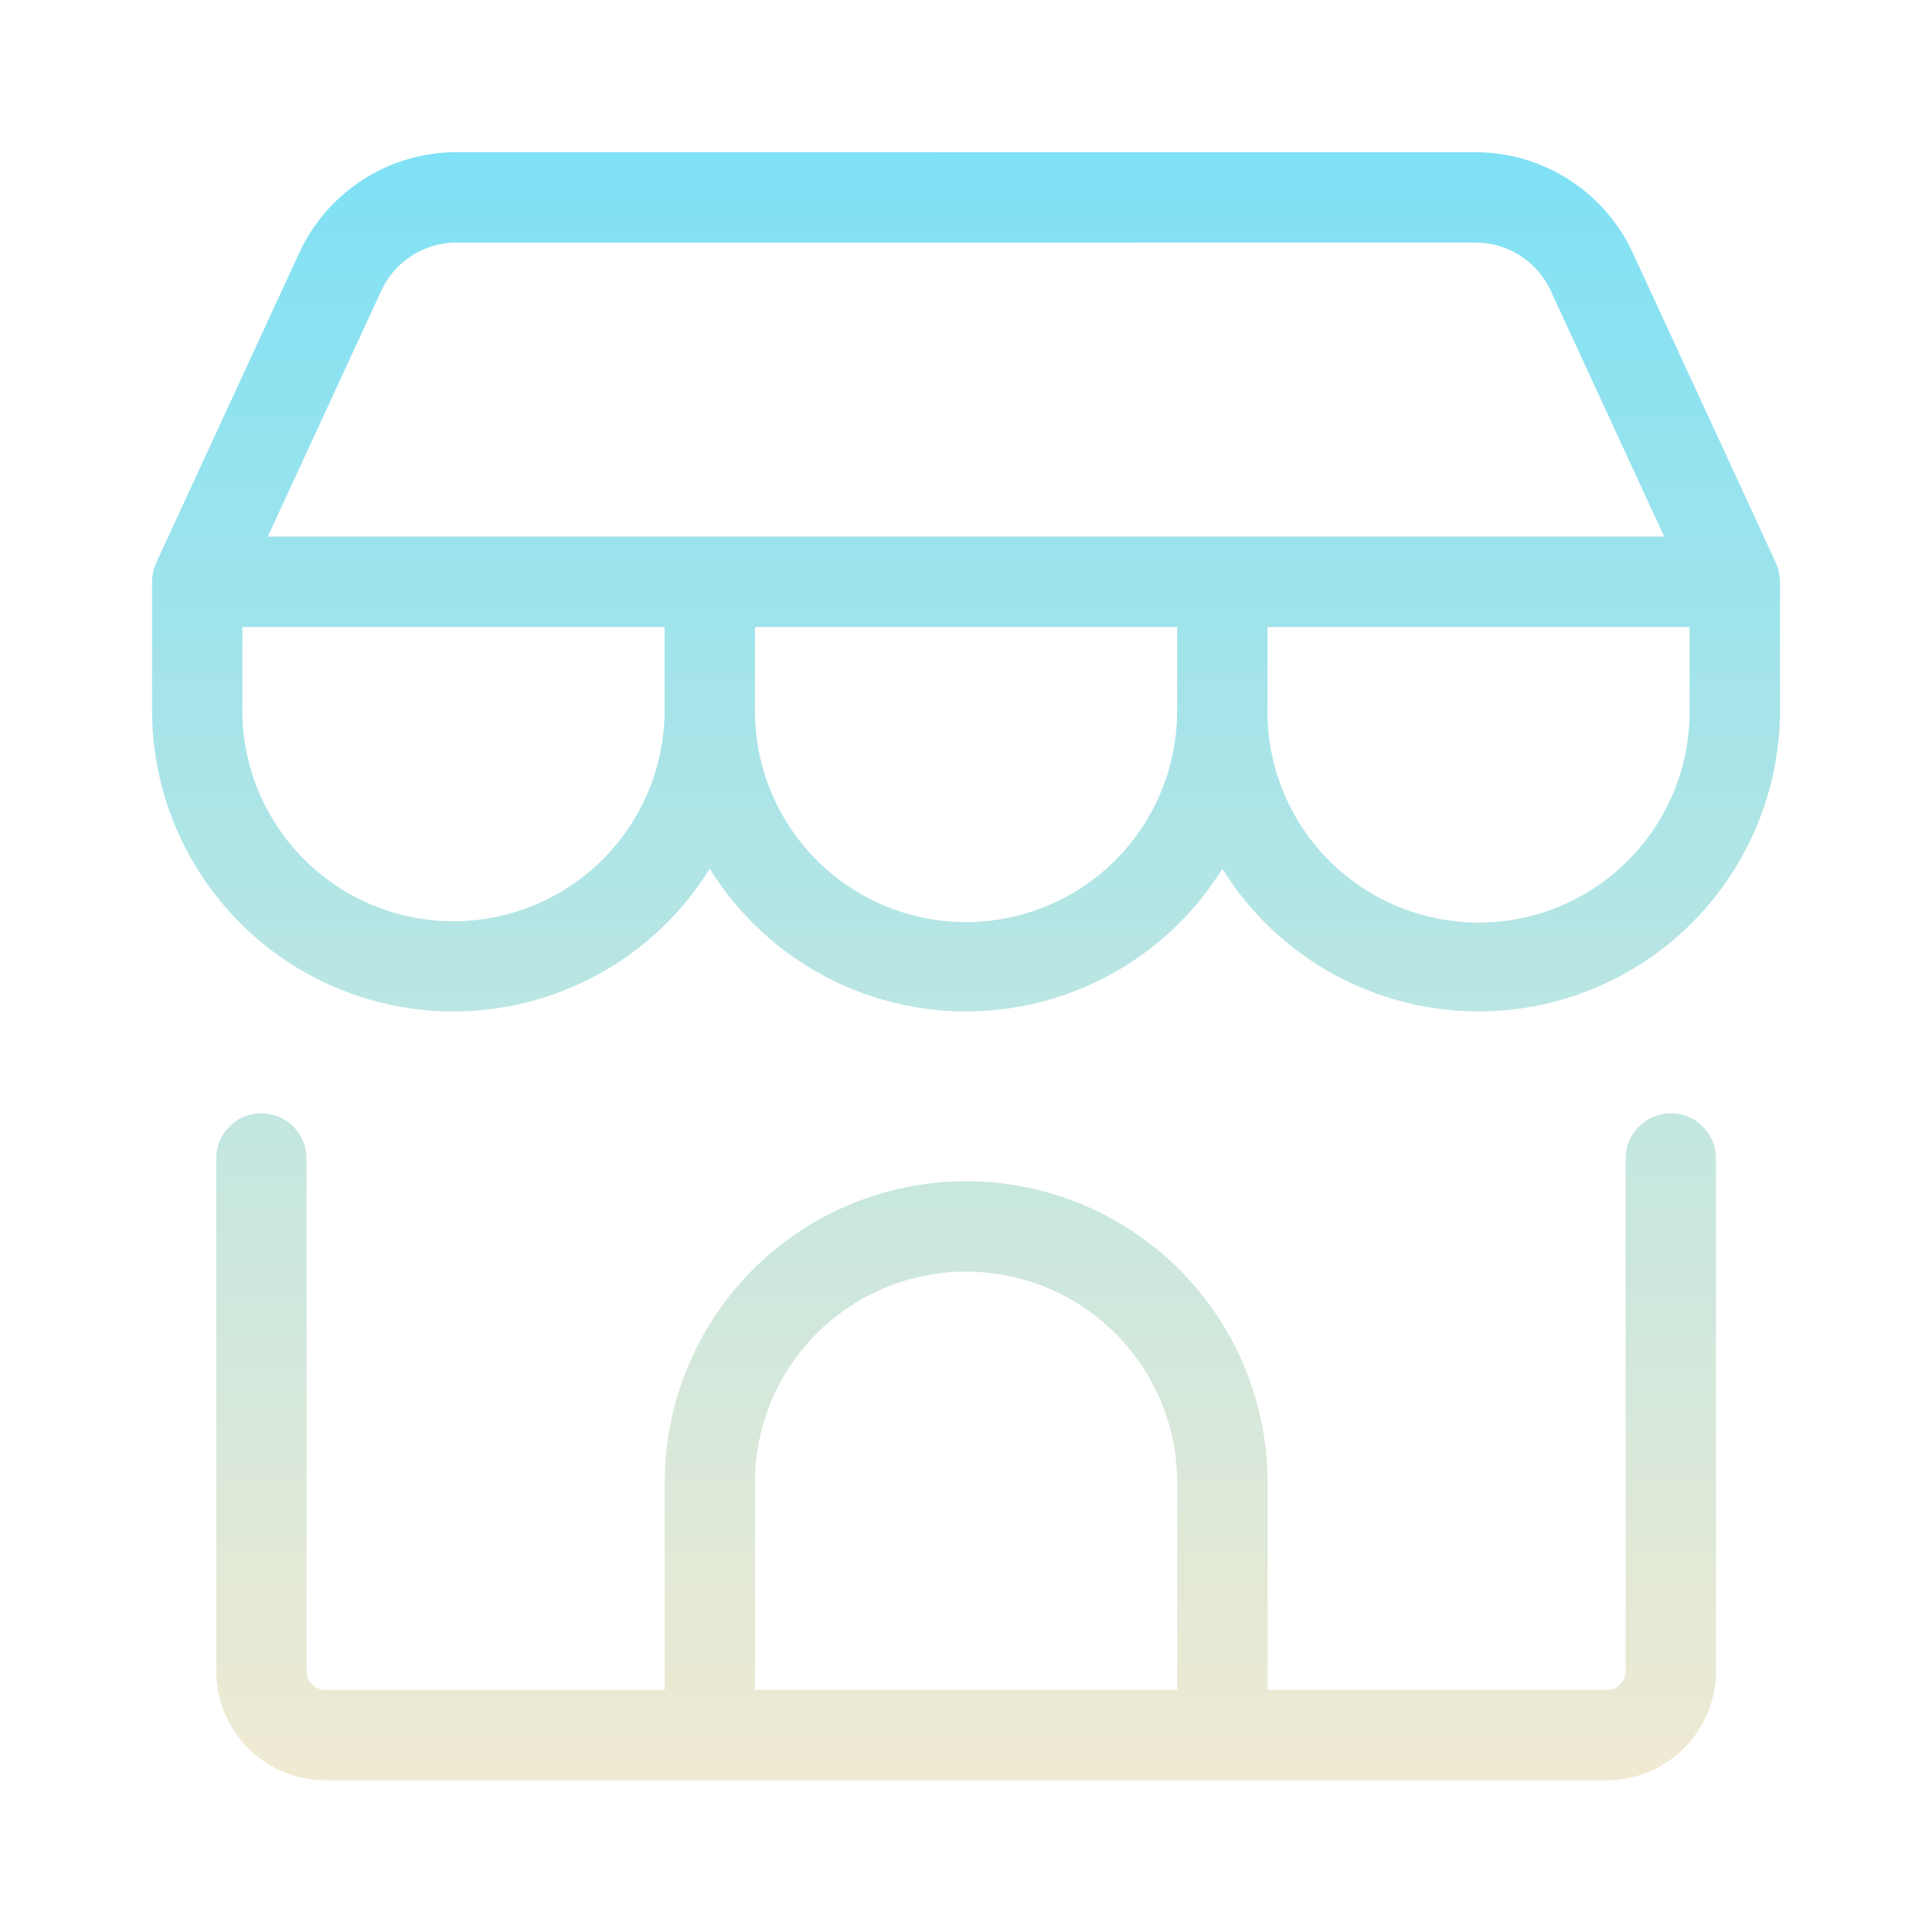<svg xmlns="http://www.w3.org/2000/svg" width="40" height="40" fill="none"><path fill="url(#a)" d="M34.593 23.05c.516 0 .934.419.934.935v10.612c0 .6-.238 1.174-.662 1.598v.001a2.26 2.26 0 0 1-1.598.662H6.737c-.524 0-1.03-.182-1.432-.511l-.166-.15c-.424-.425-.662-1-.662-1.6V23.985a.934.934 0 1 1 1.869 0v10.612a.391.391 0 0 0 .392.392h7.024v-4.292a6.24 6.24 0 0 1 12.482 0v4.291h7.023a.39.39 0 0 0 .39-.391V23.985c0-.516.42-.934.936-.934m-14.591 3.276a4.37 4.37 0 0 0-4.371 4.371v4.288h8.742v-4.288a4.37 4.37 0 0 0-4.371-4.37M30.547 3.152c1.4 0 2.671.814 3.258 2.084l2.962 6.417.007.02q.01.022.018.046.01.025.018.05.015.048.025.097l.007.052.006.048.003.057.002.025V14.7a6.241 6.241 0 0 1-11.546 3.286 6.24 6.24 0 0 1-5.305 2.954 6.24 6.24 0 0 1-5.307-2.957 6.24 6.24 0 0 1-11.547-3.283v-2.653l.001-.025.003-.057.006-.048.007-.052a1 1 0 0 1 .043-.147q.008-.024.018-.046l.008-.02 2.962-6.417a3.59 3.59 0 0 1 3.257-2.084zm-25.53 11.55a4.371 4.371 0 0 0 8.743 0v-1.72H5.018zm10.614 0a4.37 4.37 0 0 0 8.74.037v-1.757h-8.74zm10.612 0-.002.057a4.37 4.37 0 0 0 8.741-.058v-1.719h-8.739zm-16.79-9.68c-.67 0-1.279.39-1.56.998l-2.349 5.09h28.912l-2.35-5.09a1.72 1.72 0 0 0-1.56-.999z"/><defs><linearGradient id="a" x1="20" x2="20" y1="3.152" y2="37.001" gradientUnits="userSpaceOnUse"><stop stop-color="#7FE1F5"/><stop offset="1" stop-color="#F1EAD2"/></linearGradient></defs></svg>
